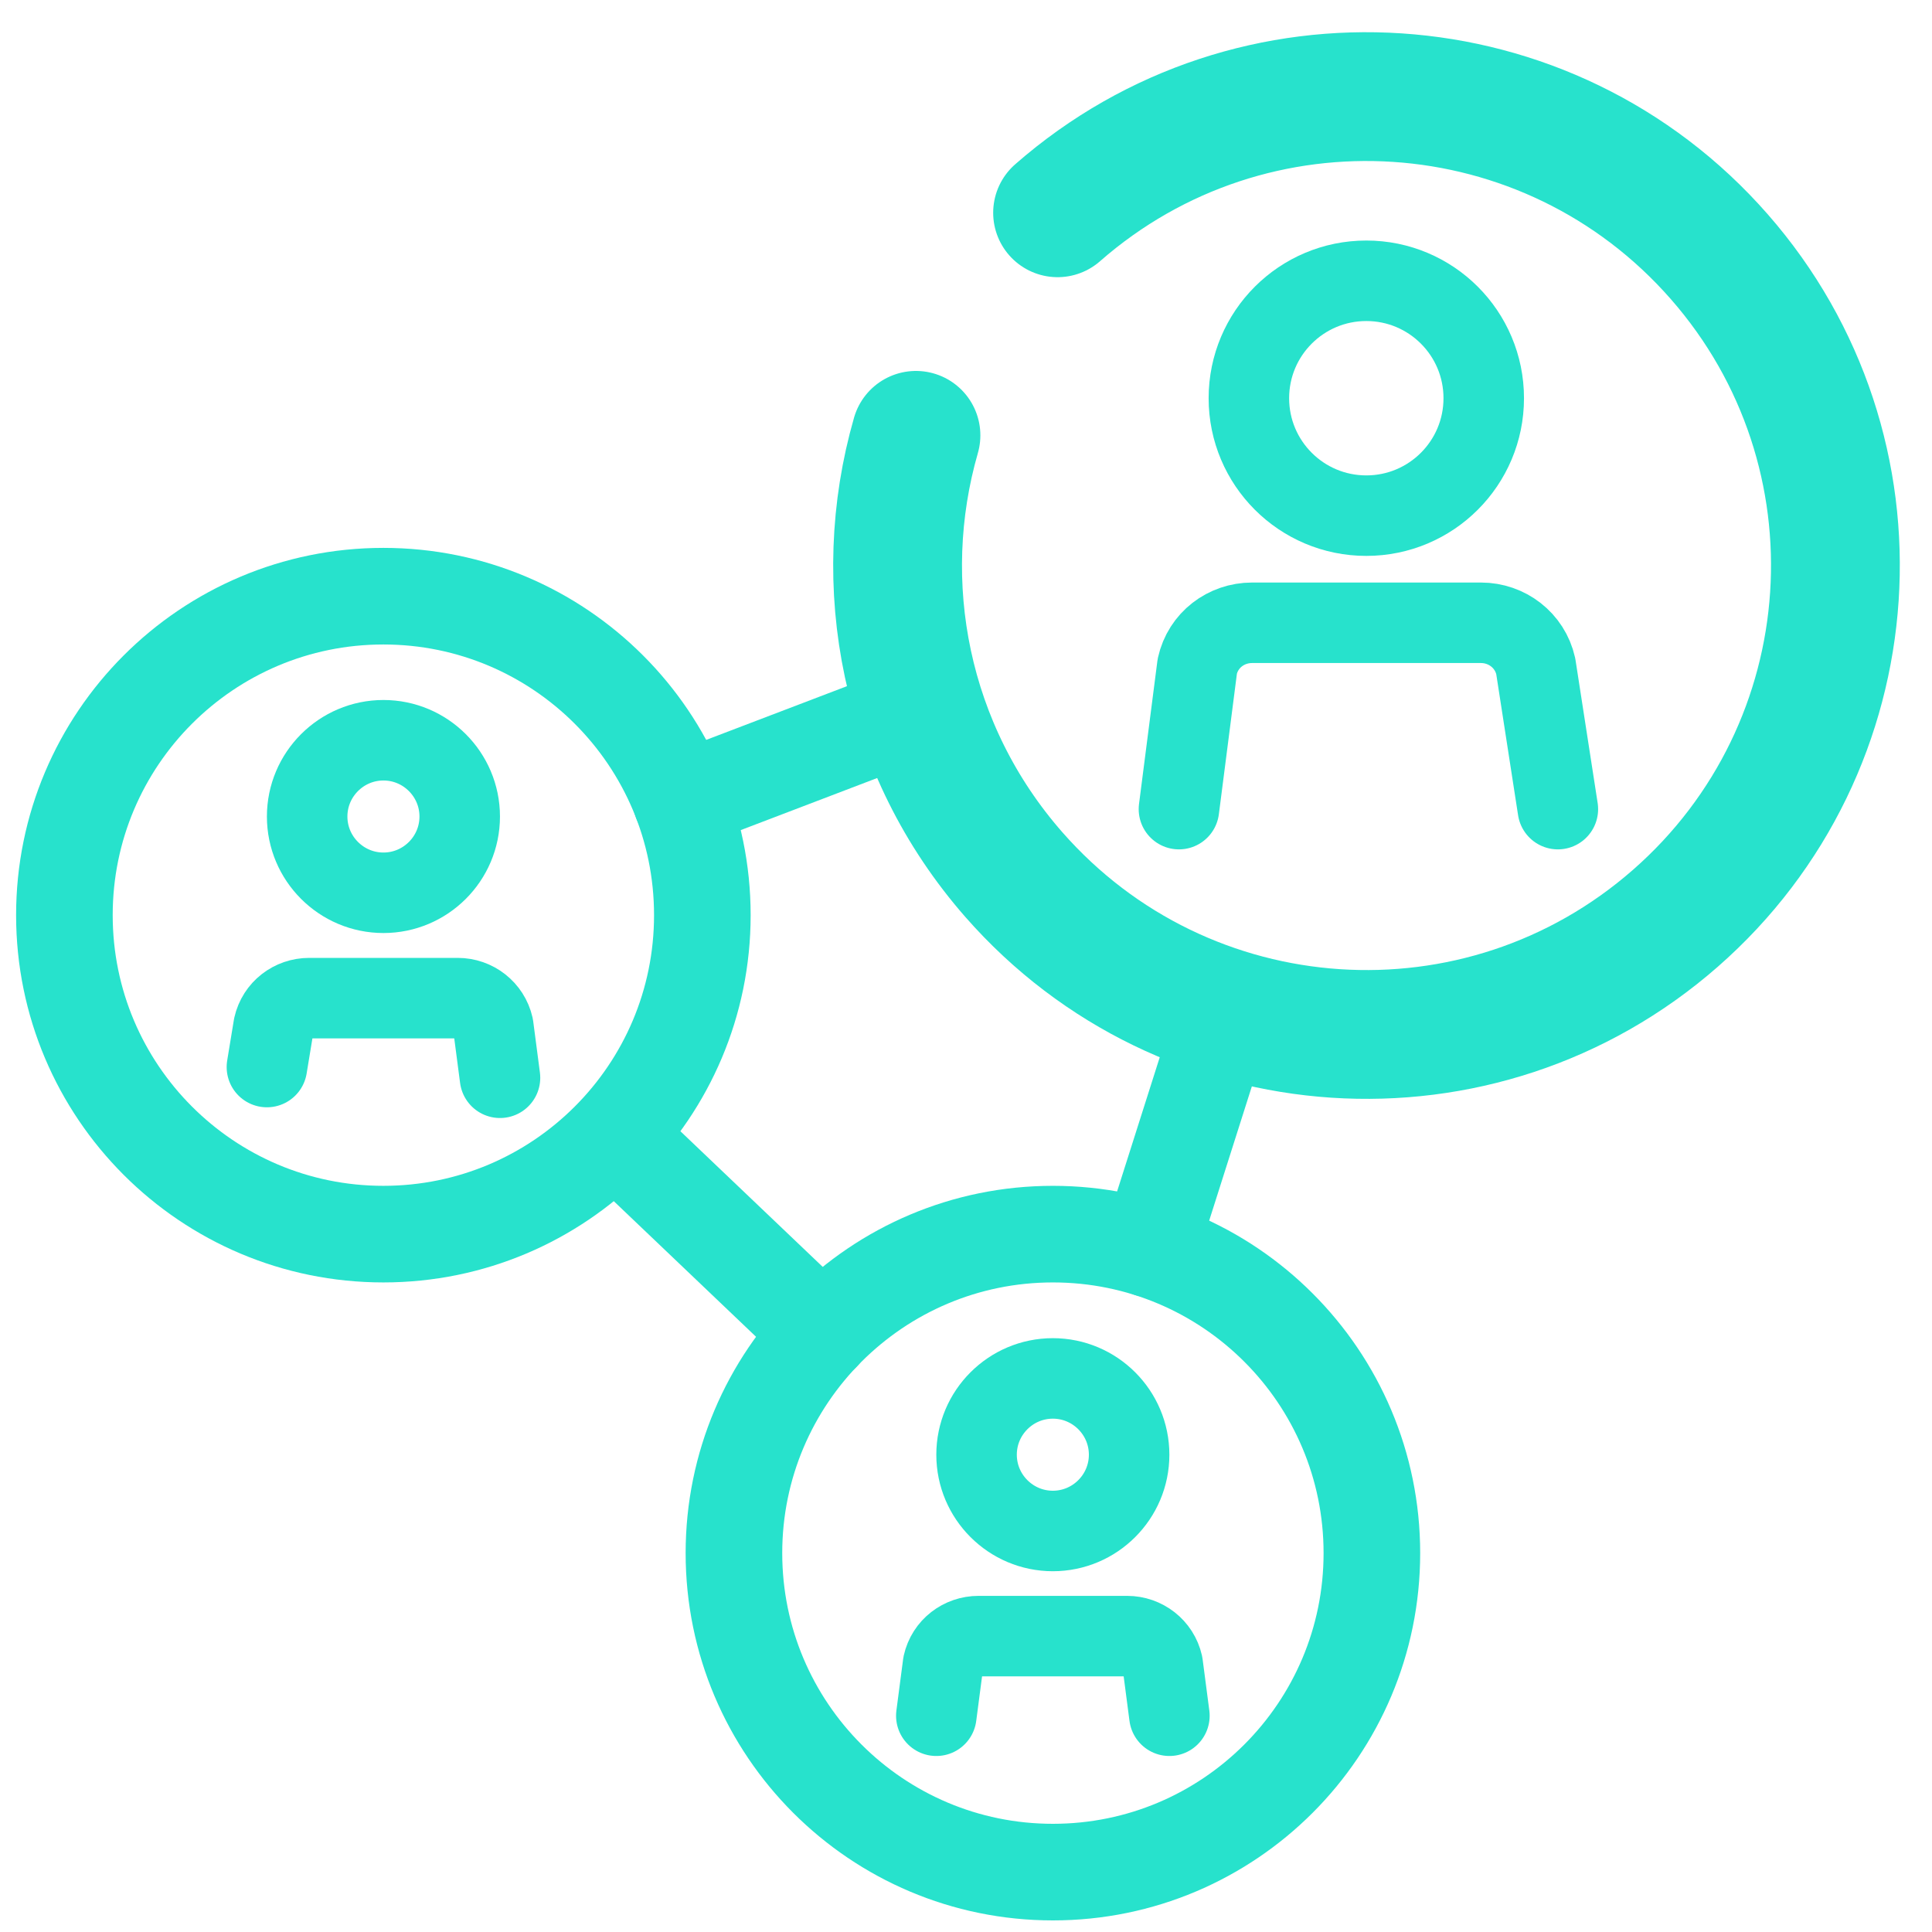 <svg xmlns="http://www.w3.org/2000/svg" width="60" height="60" viewBox="0 0 60 60" fill="none"><path d="M32.844 6.608C38.895 1.308 48.092 1.919 53.392 7.97C58.693 14.02 58.082 23.218 52.031 28.518C45.98 33.819 36.783 33.207 31.482 27.157C28.092 23.287 27.12 18.126 28.446 13.52" stroke="#27E2CC" stroke-width="4" stroke-linecap="round" stroke-linejoin="round"></path><path d="M32.699 58.14C38.17 58.14 42.605 53.705 42.605 48.233C42.605 42.763 38.17 38.327 32.699 38.327C27.228 38.327 22.793 42.763 22.793 48.233C22.793 53.705 27.228 58.14 32.699 58.14Z" stroke="#27E2CC" stroke-width="3" stroke-linecap="round" stroke-linejoin="round"></path><path d="M11.906 38.327C17.377 38.327 21.812 33.892 21.812 28.421C21.812 22.95 17.377 18.515 11.906 18.515C6.435 18.515 2 22.95 2 28.421C2 33.892 6.435 38.327 11.906 38.327Z" stroke="#27E2CC" stroke-width="3" stroke-linecap="round" stroke-linejoin="round"></path><path d="M42.432 16.014C44.447 16.014 46.079 14.381 46.079 12.367C46.079 10.352 44.447 8.72 42.432 8.72C40.418 8.72 38.785 10.352 38.785 12.367C38.785 14.381 40.418 16.014 42.432 16.014Z" stroke="#27E2CC" stroke-width="2.5" stroke-linecap="round" stroke-linejoin="round"></path><path d="M48.381 25.128L47.694 20.689C47.513 19.883 46.797 19.341 45.992 19.341H38.885C38.079 19.341 37.364 19.876 37.183 20.689L36.613 25.128" stroke="#27E2CC" stroke-width="2.5" stroke-linecap="round" stroke-linejoin="round"></path><path d="M32.697 47.546C34.003 47.546 35.066 46.483 35.066 45.177C35.066 43.871 34.003 42.808 32.697 42.808C31.391 42.808 30.328 43.871 30.328 45.177C30.328 46.483 31.391 47.546 32.697 47.546Z" stroke="#27E2CC" stroke-width="2.5" stroke-linecap="round" stroke-linejoin="round"></path><path d="M36.317 53.284L36.108 51.686C35.99 51.165 35.525 50.811 35.004 50.811H30.391C29.87 50.811 29.405 51.158 29.287 51.686L29.078 53.284" stroke="#27E2CC" stroke-width="2.5" stroke-linecap="round" stroke-linejoin="round"></path><path d="M11.908 27.726C13.214 27.726 14.277 26.664 14.277 25.358C14.277 24.052 13.214 22.989 11.908 22.989C10.602 22.989 9.539 24.052 9.539 25.358C9.539 26.664 10.602 27.726 11.908 27.726Z" stroke="#27E2CC" stroke-width="2.5" stroke-linecap="round" stroke-linejoin="round"></path><path d="M15.528 33.471L15.319 31.874C15.201 31.353 14.736 30.998 14.215 30.998H9.602C9.081 30.998 8.616 31.346 8.497 31.874L8.289 33.138" stroke="#27E2CC" stroke-width="2.5" stroke-linecap="round" stroke-linejoin="round"></path><path d="M35.699 38.786L38.033 31.443" stroke="#27E2CC" stroke-width="3" stroke-linecap="round" stroke-linejoin="round"></path><path d="M21.16 24.878L28.586 22.044" stroke="#27E2CC" stroke-width="3" stroke-linecap="round" stroke-linejoin="round"></path><path d="M19.168 35.333L25.531 41.398" stroke="#27E2CC" stroke-width="3" stroke-linecap="round" stroke-linejoin="round"></path></svg>